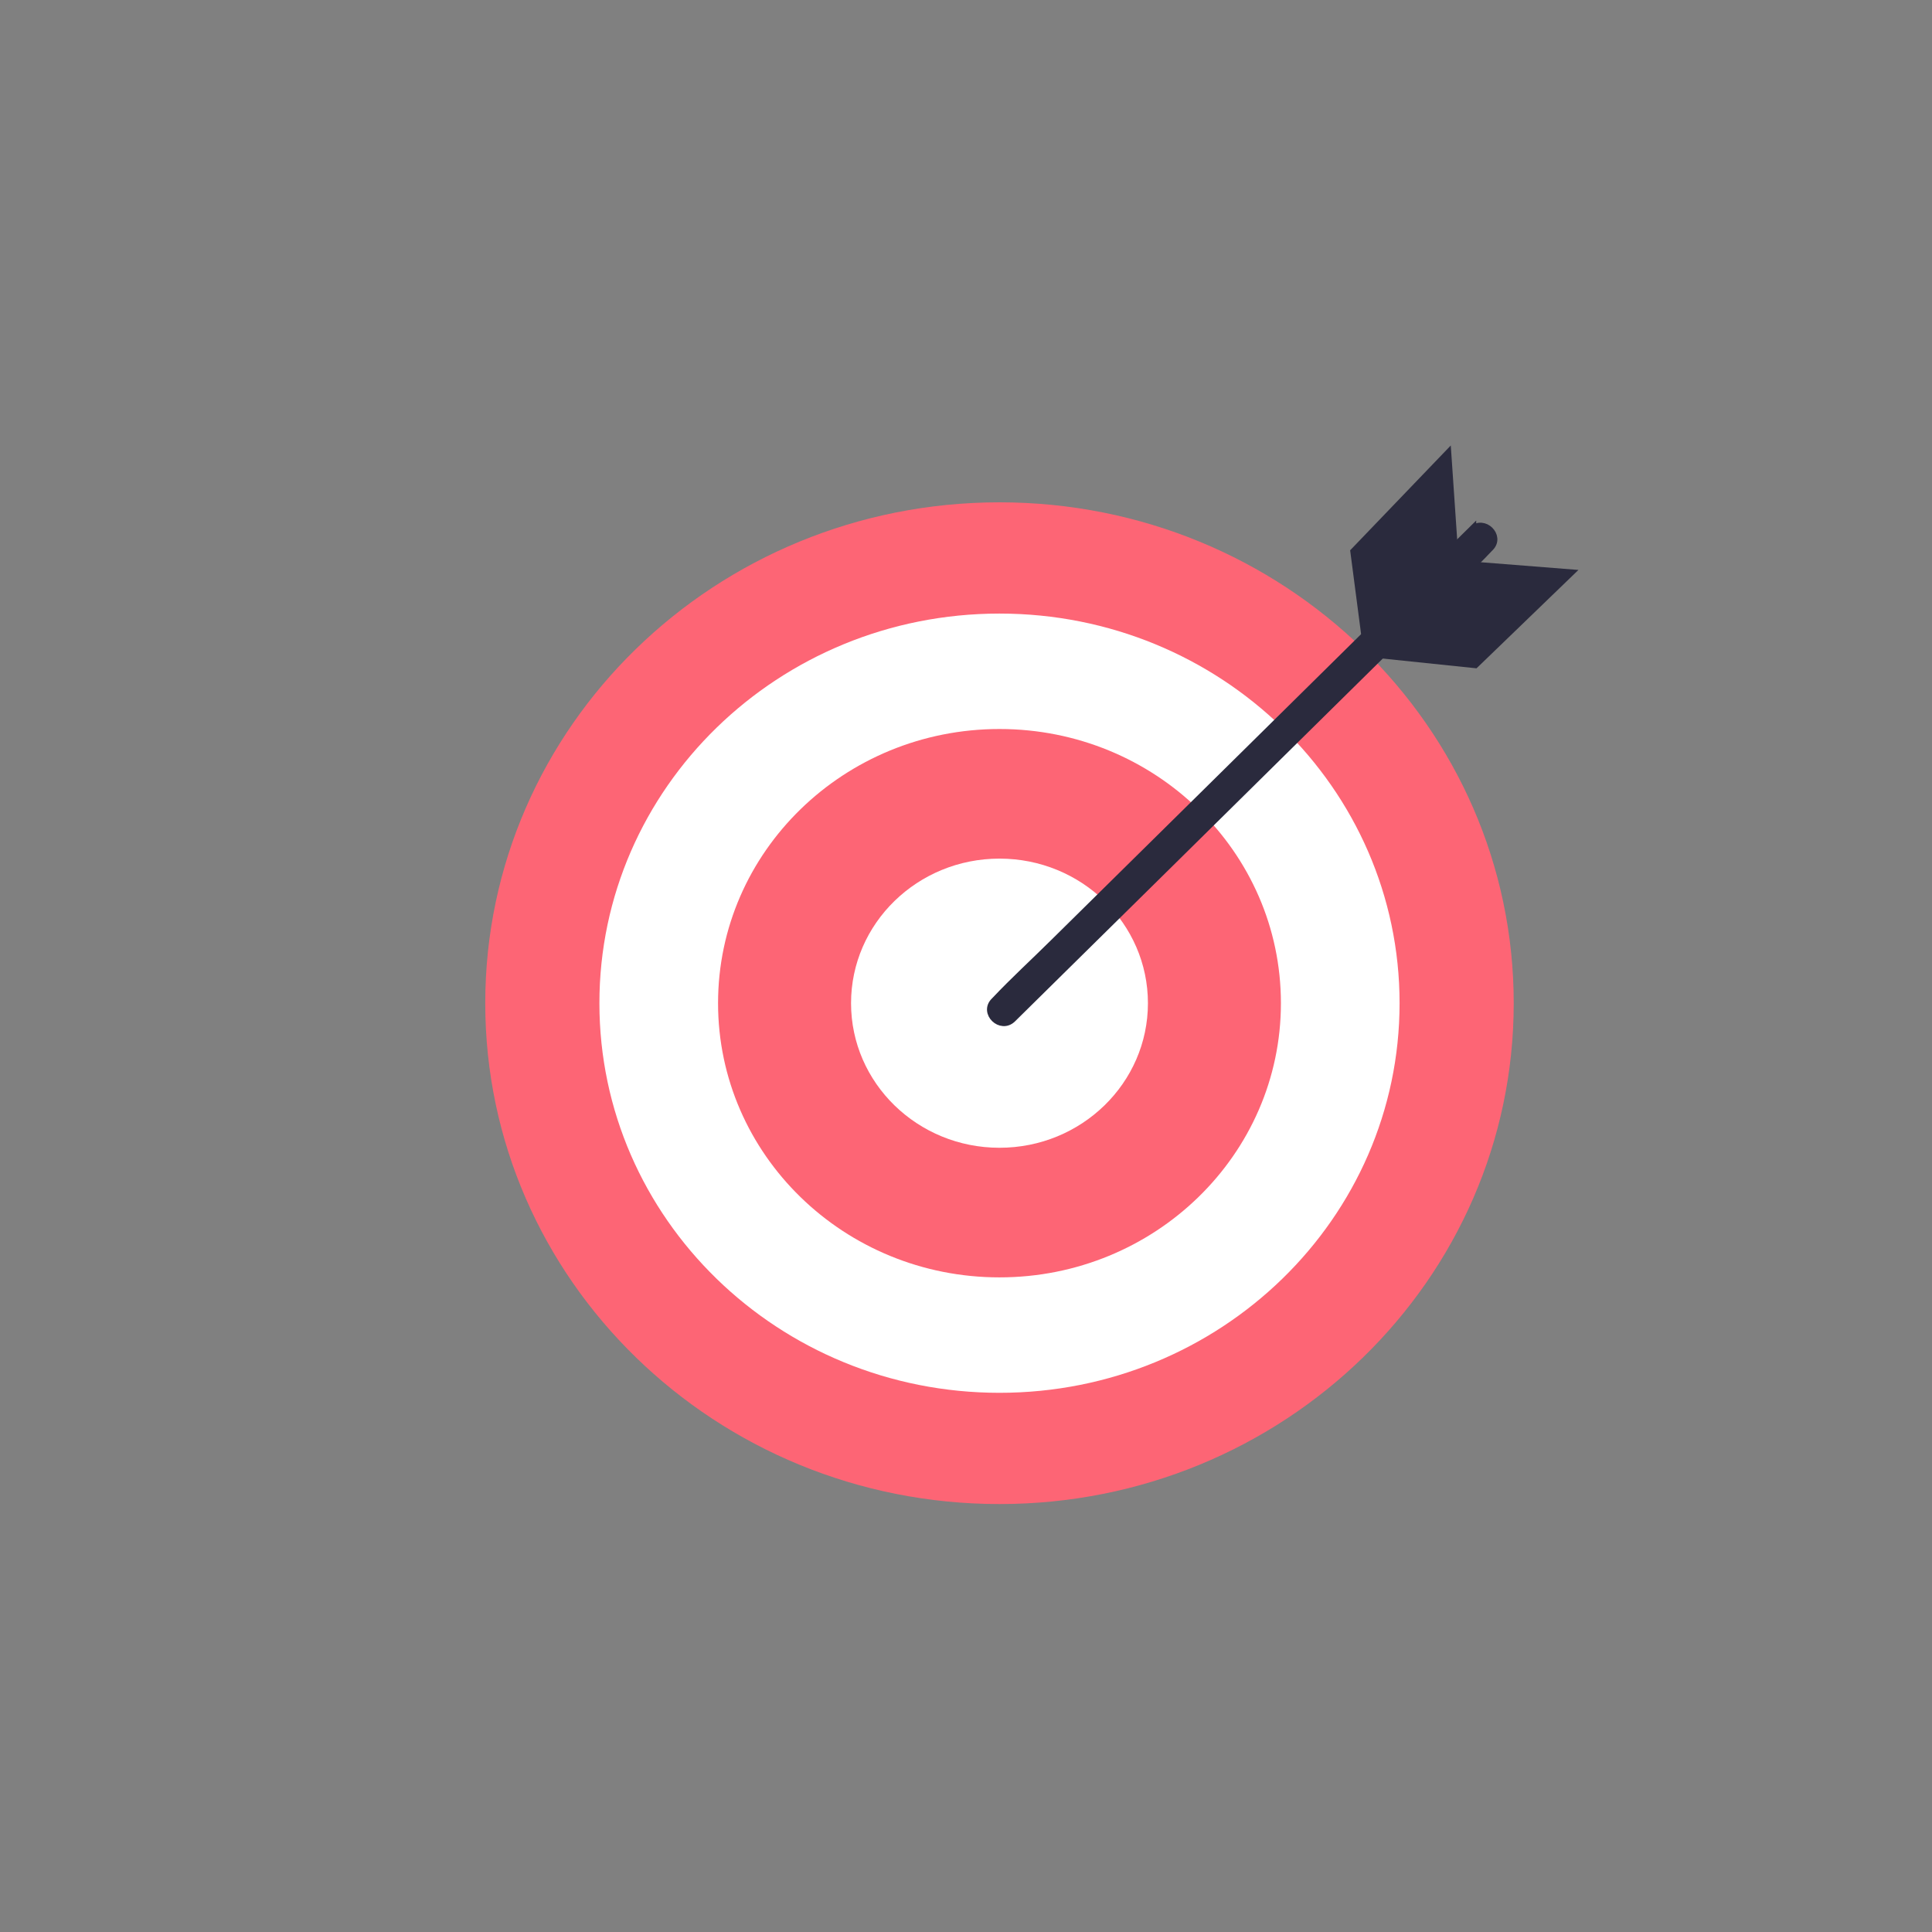 <?xml version="1.0" encoding="UTF-8"?>
<svg id="Pim_Roelofsen" xmlns="http://www.w3.org/2000/svg" viewBox="0 0 120 120">
  <rect x="0" y="0" width="120" height="120" fill="#808080" stroke="none"/>
  <defs>
    <style>
      .cls-1 {
        fill: #fd6575;
      }

      .cls-2 {
        fill: #fff;
      }

      .cls-3 {
        fill: none;
        stroke: #2a2a3d;
        stroke-miterlimit: 10;
        stroke-width: .5px;
      }

      .cls-4 {
        fill: #2a2a3d;
      }
    </style>
  </defs>
  <g>
    <path class="cls-1" d="M94.02,62.31c0,17.18-14.3,31.11-31.94,31.11s-31.94-13.93-31.94-31.11,14.3-31.11,31.94-31.11,31.94,13.93,31.94,31.11"/>
    <path class="cls-2" d="M86.93,62.31c0,13.36-11.12,24.2-24.85,24.2s-24.85-10.83-24.85-24.2,11.13-24.2,24.85-24.2,24.85,10.83,24.85,24.2"/>
    <path class="cls-1" d="M79.56,62.31c0,9.4-7.83,17.03-17.48,17.03s-17.48-7.62-17.48-17.03,7.83-17.03,17.48-17.03,17.48,7.62,17.48,17.03"/>
    <path class="cls-2" d="M71.3,62.31c0,4.96-4.13,8.98-9.22,8.98s-9.22-4.02-9.22-8.98,4.13-8.98,9.22-8.98,9.22,4.02,9.22,8.98"/>
  </g>
  <polygon class="cls-4" points="90.11 27.67 83.86 34.18 84.64 40.15 90.55 34.12 90.11 27.67"/>
  <polygon class="cls-4" points="85.36 40.85 91.71 41.51 98.04 35.4 91.71 34.9 85.36 40.85"/>
  <g>
    <path class="cls-4" d="M91.44,32.93c-.98.97-1.97,1.94-2.95,2.91-2.36,2.33-4.72,4.66-7.09,7-2.84,2.81-5.69,5.62-8.54,8.43-2.47,2.44-4.94,4.88-7.42,7.32-1.2,1.19-2.46,2.34-3.61,3.56-.02.02-.03.03-.05.05-.7.69.39,1.75,1.09,1.06.98-.97,1.97-1.94,2.95-2.91,2.36-2.33,4.72-4.66,7.09-6.99,2.85-2.81,5.69-5.62,8.54-8.43,2.47-2.44,4.95-4.88,7.42-7.32,1.2-1.19,2.46-2.34,3.61-3.56.02-.02.03-.03.05-.05.7-.69-.39-1.75-1.09-1.06"/>
    <path class="cls-3" d="M91.44,32.93c-.98.97-1.97,1.94-2.95,2.91-2.36,2.33-4.72,4.66-7.09,7-2.84,2.81-5.69,5.62-8.54,8.43-2.47,2.44-4.94,4.88-7.42,7.32-1.2,1.19-2.46,2.34-3.61,3.56-.02.02-.03.03-.05.05-.7.69.39,1.75,1.09,1.06.98-.97,1.97-1.94,2.95-2.91,2.36-2.33,4.72-4.66,7.09-6.99,2.85-2.81,5.69-5.62,8.54-8.43,2.47-2.44,4.95-4.88,7.42-7.32,1.2-1.19,2.46-2.34,3.61-3.56.02-.02.03-.03.05-.05.7-.69-.39-1.75-1.09-1.06Z"/>
  </g>
</svg>